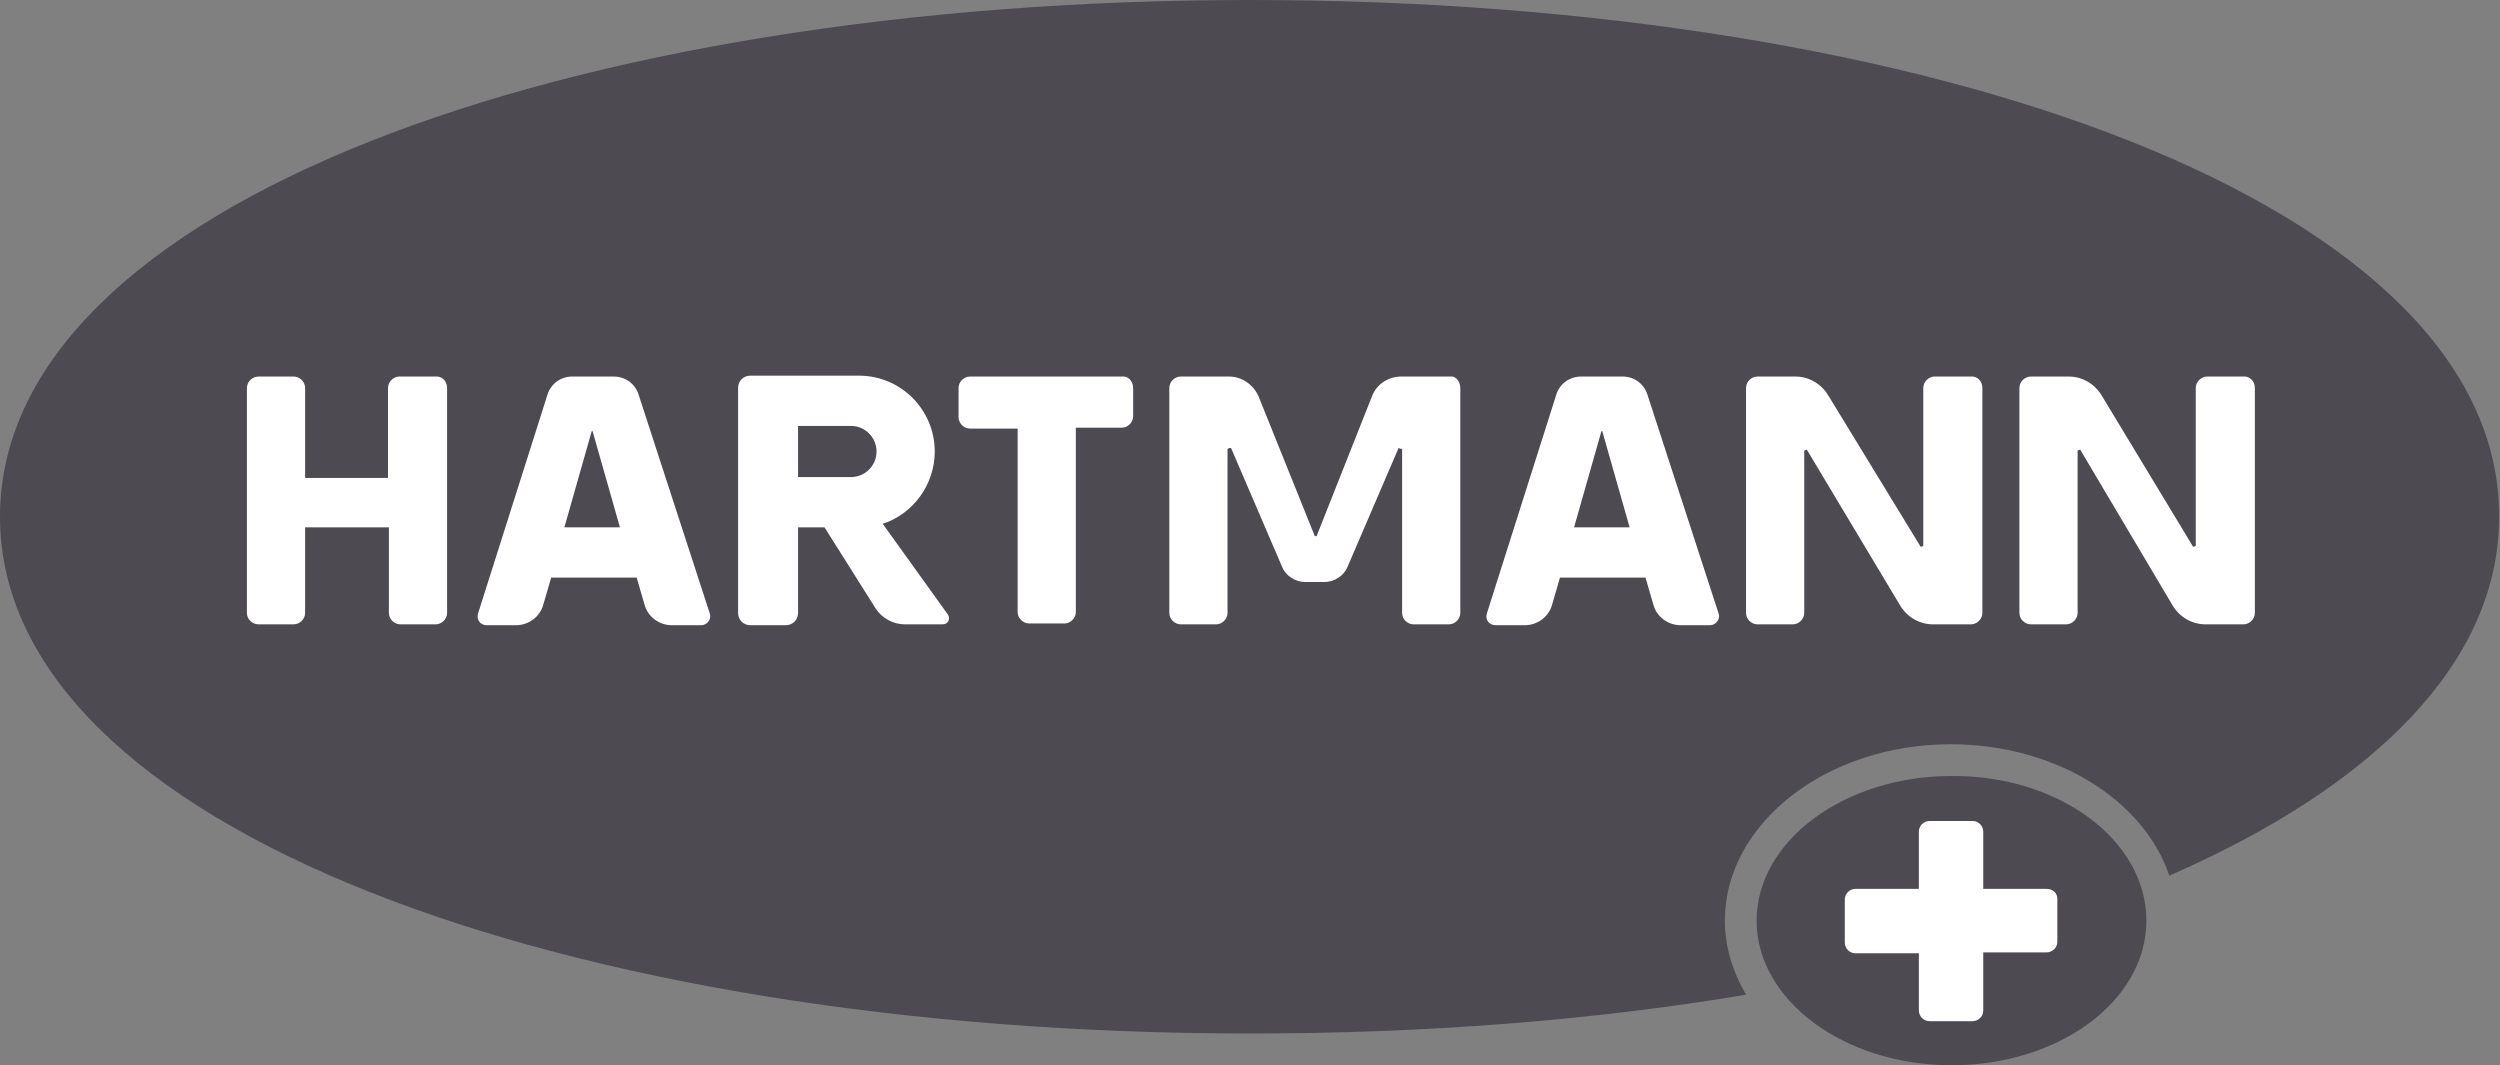 <?xml version="1.0" encoding="utf-8"?>
<!-- Generator: Adobe Illustrator 26.5.0, SVG Export Plug-In . SVG Version: 6.00 Build 0)  -->
<svg version="1.1" id="PH_x5F_Logo_x5F_100mm_x5F_RGB"
	 xmlns="http://www.w3.org/2000/svg" xmlns:xlink="http://www.w3.org/1999/xlink" x="0px" y="0px" width="283.5px" height="120.8px"
	 viewBox="0 0 283.5 120.8" style="enable-background:new 0 0 283.5 120.8;" xml:space="preserve">
<rect x="0" y="0" width="283.5" height="120.8" fill="#808080" stroke="none"/>
<style type="text/css">
	.st0{fill:#4E4A52;}
	.st1{fill:#FFFFFF;}
	.st2{fill-rule:evenodd;clip-rule:evenodd;fill:#FFFFFF;}
</style>
<path class="st0" d="M141.8,0C64.4,0,0,23.3,0,58.6s64.4,58.6,141.8,58.6c19.9,0,38.9-1.5,56.2-4.4c-1.5-2.6-2.4-5.4-2.4-8.4
	c0-11,11.5-20,25.6-20c11.9,0,21.9,6.3,24.8,14.9c23.1-10.1,37.4-24.1,37.4-40.7C283.5,23.3,219.3,0,141.8,0"/>
<path class="st0" d="M243.4,104.4c0,9.1-9.9,16.4-22.1,16.4c-12.2,0-22.1-7.4-22.1-16.4S209.1,88,221.3,88
	C233.5,87.9,243.4,95.3,243.4,104.4"/>
<path class="st1" d="M100.1,59.4c3.4-1.1,5.9-4.4,5.9-8.2l0,0c0-4.7-3.8-8.6-8.6-8.6H85.1c-0.8,0-1.4,0.6-1.4,1.4v25.5
	c0,0.8,0.6,1.4,1.4,1.4h4c0.8,0,1.4-0.6,1.4-1.4v-9.7h3l5.8,9.2c0.7,1.1,2,1.8,3.3,1.8h4.3c0.6,0,0.9-0.6,0.6-1.1L100.1,59.4z
	 M90.5,48.3h6c1.6,0,2.9,1.3,2.9,2.9c0,1.6-1.3,2.9-2.9,2.9h-6V48.3z M165.6,44v25.5c0,0.7-0.6,1.3-1.3,1.3h-4
	c-0.7,0-1.3-0.6-1.3-1.3V50.9c-0.2,0-0.2,0-0.4-0.1l-5.8,13.5c-0.4,1-1.5,1.7-2.6,1.7H148c-1.1,0-2.2-0.7-2.6-1.7l-5.8-13.5
	c-0.2,0-0.2,0-0.4,0.1v18.6c0,0.7-0.6,1.3-1.3,1.3h-4c-0.7,0-1.3-0.6-1.3-1.3V44c0-0.7,0.6-1.3,1.3-1.3h5.5c1.4,0,2.7,0.9,3.3,2.2
	l6.4,15.9c0.1,0,0.1,0,0.2,0l6.3-15.9c0.5-1.3,1.8-2.2,3.3-2.2h5.6C165,42.6,165.6,43.2,165.6,44 M224.8,44v25.5
	c0,0.7-0.6,1.3-1.3,1.3h-4.3c-1.5,0-2.9-0.8-3.7-2.1L204.9,51c-0.1,0-0.1,0-0.3,0.1v18.4c0,0.7-0.6,1.3-1.3,1.3h-4
	c-0.7,0-1.3-0.6-1.3-1.3V44c0-0.7,0.6-1.3,1.3-1.3h4.3c1.5,0,2.9,0.8,3.7,2.1L217.8,62c0.1,0,0.1,0,0.3-0.1V44
	c0-0.7,0.6-1.3,1.3-1.3h4C224.2,42.6,224.8,43.2,224.8,44 M72.4,44.7c-0.4-1.2-1.5-2-2.8-2h-4.7c-1.3,0-2.4,0.8-2.8,2l-7.9,24.9
	c-0.2,0.7,0.3,1.3,1,1.3h3.3c1.4,0,2.7-0.9,3.1-2.3l0.9-3.1h9.7l0.9,3.1c0.4,1.4,1.7,2.3,3.1,2.3h3.3c0.7,0,1.2-0.7,1-1.3L72.4,44.7
	z M64,59.8l3.1-10.9h0.1l3.1,10.9C70.3,59.8,64,59.8,64,59.8z M186.8,44.7c-0.4-1.2-1.5-2-2.8-2h-4.7c-1.3,0-2.4,0.8-2.8,2
	l-7.9,24.9c-0.2,0.7,0.3,1.3,1,1.3h3.3c1.4,0,2.7-0.9,3.1-2.3l0.9-3.1h9.7l0.9,3.1c0.4,1.4,1.7,2.3,3.1,2.3h3.3c0.7,0,1.2-0.7,1-1.3
	L186.8,44.7z M178.5,59.8l3.1-10.9h0.1l3.1,10.9C184.8,59.8,178.5,59.8,178.5,59.8z M128.5,44v3.2c0,0.7-0.6,1.3-1.3,1.3H122v20.9
	c0,0.7-0.6,1.3-1.3,1.3h-4c-0.7,0-1.3-0.6-1.3-1.3V48.6H110c-0.7,0-1.3-0.6-1.3-1.3V44c0-0.7,0.6-1.3,1.3-1.3h17.2
	C127.9,42.6,128.5,43.2,128.5,44 M50.7,44v25.5c0,0.7-0.6,1.3-1.3,1.3h-4c-0.7,0-1.3-0.6-1.3-1.3v-9.7h-9.5v9.7
	c0,0.7-0.6,1.3-1.3,1.3h-4c-0.7,0-1.3-0.6-1.3-1.3V44c0-0.7,0.6-1.3,1.3-1.3h4c0.7,0,1.3,0.6,1.3,1.3v10.2H44V44
	c0-0.7,0.6-1.3,1.3-1.3h4C50.1,42.6,50.7,43.2,50.7,44 M255.7,44v25.5c0,0.7-0.6,1.3-1.3,1.3h-4.3c-1.5,0-2.9-0.8-3.7-2.1L235.9,51
	c-0.1,0-0.1,0-0.3,0.1v18.4c0,0.7-0.6,1.3-1.3,1.3h-4c-0.7,0-1.3-0.6-1.3-1.3V44c0-0.7,0.6-1.3,1.3-1.3h4.3c1.5,0,2.9,0.8,3.7,2.1
	L248.7,62c0.1,0,0.1,0,0.3-0.1V44c0-0.7,0.6-1.3,1.3-1.3h4C255.1,42.6,255.7,43.2,255.7,44"/>
<path class="st2" d="M232.1,100.8h-7.2v-6.5c0-0.6-0.5-1.2-1.2-1.2h-4.9c-0.6,0-1.2,0.5-1.2,1.2v6.5h-7.2c-0.6,0-1.2,0.5-1.2,1.2
	v4.9c0,0.6,0.5,1.2,1.2,1.2h7.2v6.5c0,0.6,0.5,1.2,1.2,1.2h4.9c0.6,0,1.2-0.5,1.2-1.2V108h7.2c0.6,0,1.2-0.5,1.2-1.2v-4.9
	C233.3,101.3,232.8,100.8,232.1,100.8"/>
</svg>
